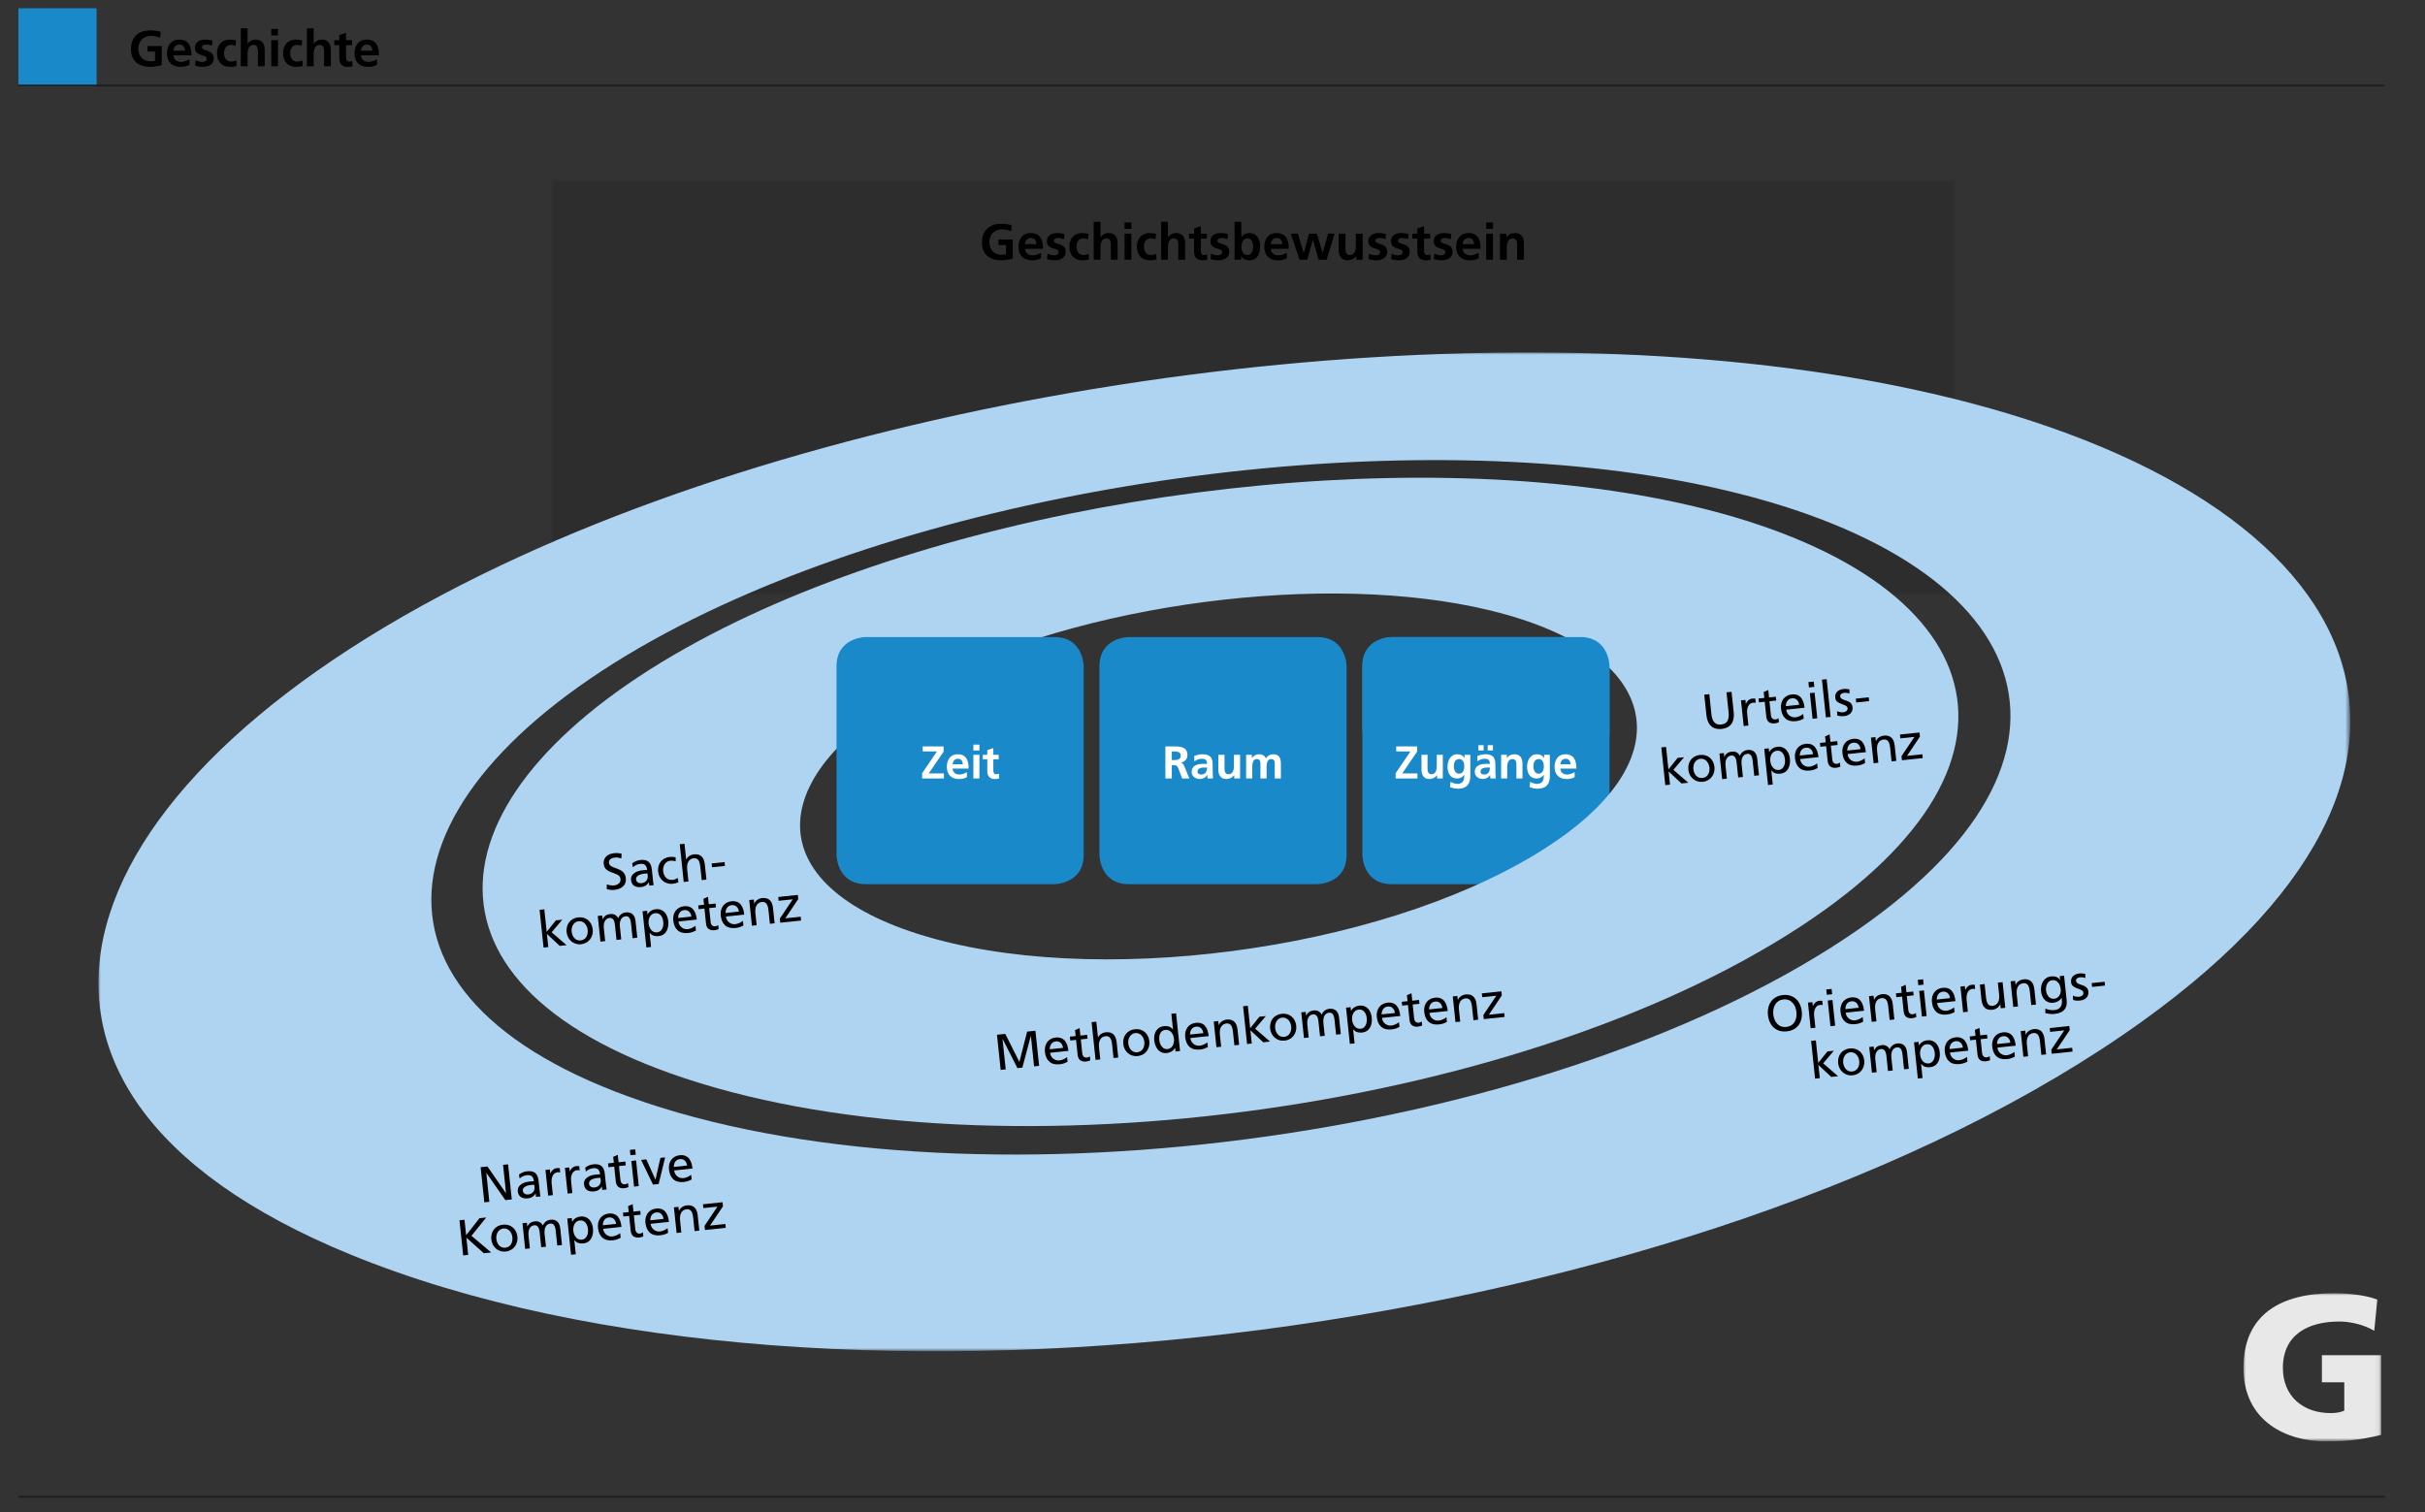 <?xml version="1.0" encoding="utf-8"?>
<!-- Generator: Adobe Illustrator 16.0.0, SVG Export Plug-In . SVG Version: 6.00 Build 0)  -->
<!DOCTYPE svg PUBLIC "-//W3C//DTD SVG 1.1//EN" "http://www.w3.org/Graphics/SVG/1.1/DTD/svg11.dtd">
<svg version="1.1" id="Ebene_1" xmlns:x="http://ns.adobe.com/Extensibility/1.0/" xmlns:i="http://ns.adobe.com/AdobeIllustrator/10.0/" xmlns:graph="http://ns.adobe.com/Graphs/1.0/"
	 xmlns="http://www.w3.org/2000/svg" xmlns:xlink="http://www.w3.org/1999/xlink" xmlns:a="http://ns.adobe.com/AdobeSVGViewerExtensions/3.0/"
	 x="0px" y="0px" width="527.24px" height="328.82px" viewBox="0 0 527.24 328.82" enable-background="new 0 0 527.24 328.82"
	 xml:space="preserve">
<rect x="0" y="0" width="527.24" height="328.82" fill="#333333" stroke="none"/>
<g>
	<rect x="4" y="1.799" fill="#1989CA" width="17.008" height="17.008"/>
	<g>
		<path d="M34.84,8.215c-0.594-0.275-1.364-0.407-1.98-0.407c-1.793,0-2.783,1.21-2.783,2.784c0,1.562,0.968,2.739,2.607,2.739
			c0.418,0,0.749-0.044,1.012-0.11v-2.002h-1.628v-1.21h3.103v4.137c-0.814,0.22-1.662,0.396-2.487,0.396
			c-2.486,0-4.213-1.243-4.213-3.839c0-2.629,1.606-4.104,4.213-4.104c0.891,0,1.595,0.121,2.255,0.319L34.84,8.215z"/>
		<path d="M41.208,14.09c-0.539,0.297-1.155,0.451-1.947,0.451c-1.87,0-2.959-1.078-2.959-2.937c0-1.64,0.869-2.993,2.629-2.993
			c2.102,0,2.695,1.441,2.695,3.421h-3.917c0.066,0.913,0.704,1.43,1.617,1.43c0.715,0,1.332-0.264,1.881-0.572V14.09z
			 M40.218,11.02c-0.044-0.715-0.374-1.331-1.199-1.331s-1.243,0.572-1.309,1.331H40.218z"/>
		<path d="M46.103,9.931c-0.451-0.154-0.781-0.242-1.32-0.242c-0.396,0-0.869,0.143-0.869,0.627c0,0.902,2.563,0.33,2.563,2.376
			c0,1.32-1.177,1.848-2.376,1.848c-0.562,0-1.133-0.099-1.672-0.242l0.088-1.21c0.462,0.231,0.946,0.374,1.452,0.374
			c0.374,0,0.968-0.143,0.968-0.693c0-1.111-2.563-0.352-2.563-2.398c0-1.221,1.067-1.76,2.222-1.76c0.693,0,1.145,0.11,1.606,0.209
			L46.103,9.931z"/>
		<path d="M51.207,9.964c-0.264-0.121-0.55-0.209-1.001-0.209c-0.913,0-1.496,0.726-1.496,1.793c0,1.045,0.495,1.848,1.529,1.848
			c0.418,0,0.88-0.154,1.133-0.264l0.066,1.221c-0.429,0.132-0.869,0.187-1.474,0.187c-1.859,0-2.794-1.265-2.794-2.992
			c0-1.639,0.968-2.938,2.739-2.938c0.594,0,1.023,0.066,1.43,0.187L51.207,9.964z"/>
		<path d="M52.351,6.157h1.474v3.355h0.022c0.374-0.55,1.012-0.902,1.782-0.902c1.342,0,1.925,0.946,1.925,2.222v3.576H56.08v-3.025
			c0-0.693-0.011-1.628-0.957-1.628c-1.067,0-1.298,1.155-1.298,1.881v2.772h-1.474V6.157z"/>
		<path d="M58.972,6.3h1.474v1.408h-1.474V6.3z M58.972,8.742h1.474v5.666h-1.474V8.742z"/>
		<path d="M65.583,9.964c-0.264-0.121-0.55-0.209-1.001-0.209c-0.913,0-1.497,0.726-1.497,1.793c0,1.045,0.495,1.848,1.529,1.848
			c0.418,0,0.88-0.154,1.133-0.264l0.066,1.221c-0.429,0.132-0.869,0.187-1.474,0.187c-1.859,0-2.794-1.265-2.794-2.992
			c0-1.639,0.968-2.938,2.739-2.938c0.594,0,1.023,0.066,1.43,0.187L65.583,9.964z"/>
		<path d="M66.727,6.157h1.474v3.355h0.022c0.374-0.55,1.012-0.902,1.782-0.902c1.342,0,1.925,0.946,1.925,2.222v3.576h-1.474
			v-3.025c0-0.693-0.011-1.628-0.957-1.628c-1.067,0-1.298,1.155-1.298,1.881v2.772h-1.474V6.157z"/>
		<path d="M73.767,9.821h-1.089V8.742h1.089V7.61l1.474-0.473v1.606h1.309v1.078h-1.309v2.641c0,0.484,0.132,0.935,0.693,0.935
			c0.264,0,0.517-0.055,0.671-0.154l0.044,1.166C76.341,14.496,76,14.54,75.561,14.54c-1.155,0-1.793-0.715-1.793-1.837V9.821z"/>
		<path d="M81.974,14.09c-0.539,0.297-1.155,0.451-1.947,0.451c-1.87,0-2.959-1.078-2.959-2.937c0-1.64,0.869-2.993,2.629-2.993
			c2.102,0,2.695,1.441,2.695,3.421h-3.917c0.066,0.913,0.704,1.43,1.617,1.43c0.715,0,1.332-0.264,1.881-0.572V14.09z
			 M80.983,11.02c-0.044-0.715-0.374-1.331-1.199-1.331s-1.243,0.572-1.309,1.331H80.983z"/>
	</g>
	<g>
		<line fill="none" stroke="#1D1D1B" stroke-width="0.4" x1="4" y1="18.607" x2="518.488" y2="18.607"/>
		<line fill="none" stroke="#1D1D1B" stroke-width="0.4" x1="4" y1="325.493" x2="518.488" y2="325.493"/>
		<defs>
			<filter id="Adobe_OpacityMaskFilter" filterUnits="userSpaceOnUse" x="487.768" y="281.207" width="29.958" height="32.235">
				<feFlood  style="flood-color:white;flood-opacity:1" result="back"/>
				<feBlend  in="SourceGraphic" in2="back" mode="normal"/>
			</filter>
		</defs>
		<mask maskUnits="userSpaceOnUse" x="487.768" y="281.207" width="29.958" height="32.235" id="SVGID_1_">
			<g filter="url(#Adobe_OpacityMaskFilter)">
				
					<linearGradient id="SVGID_2_" gradientUnits="userSpaceOnUse" x1="-20.6" y1="374.568" x2="-19.6" y2="374.568" gradientTransform="matrix(0 66.247 66.247 0 -24547.164 1647.112)">
					<stop  offset="0" style="stop-color:#FFFFFF"/>
					<stop  offset="1" style="stop-color:#000000"/>
					<a:midPointStop  offset="0" style="stop-color:#FFFFFF"/>
					<a:midPointStop  offset="0.5" style="stop-color:#FFFFFF"/>
					<a:midPointStop  offset="1" style="stop-color:#000000"/>
				</linearGradient>
				<rect x="4" y="-2.15" fill="url(#SVGID_2_)" width="525.827" height="331.35"/>
			</g>
		</mask>
		<g mask="url(#SVGID_1_)"  a:adobe-opacity-share="1">
			<g  a:adobe-opacity-share="0">
				<g  a:adobe-opacity-share="1">
					<path fill="#E8E8E8"  a:adobe-opacity-share="0" d="M517.726,312.013c-5.269,1.339-9.197,1.429-12.055,1.429
						c-8.304,0-17.903-4.197-17.903-15.984c0-11.742,8.26-16.251,19.689-16.251c2.054,0,6.385,0.223,9.421,1.384l-0.67,6.786
						c-2.59-1.518-5.626-2.009-7.59-2.009c-6.742,0-12.278,2.812-12.278,10.09c0,6.117,4.331,9.822,10.402,9.822
						c1.116,0,2.188-0.178,2.947-0.535v-6.161h-4.866v-5.894h12.902V312.013z"/>
				</g>
			</g>
		</g>
		<path fill="#1989CA" d="M302.599,138.524c0,0-6.396,0-6.396,6.396v40.944c0,0,0,6.396,6.396,6.396h40.945c0,0,6.396,0,6.396-6.396
			v-40.944c0,0,0-6.396-6.396-6.396H302.599z"/>
		<g opacity="0.25">
			<g>
				<defs>
					
						<filter id="Adobe_OpacityMaskFilter_1_" filterUnits="userSpaceOnUse" x="119.937" y="39.129" width="305.216" height="90.424">
						<feFlood  style="flood-color:white;flood-opacity:1" result="back"/>
						<feBlend  in="SourceGraphic" in2="back" mode="normal"/>
					</filter>
				</defs>
				<mask maskUnits="userSpaceOnUse" x="119.937" y="39.129" width="305.216" height="90.424" id="SVGID_3_">
					<g filter="url(#Adobe_OpacityMaskFilter_1_)">
						
							<linearGradient id="SVGID_4_" gradientUnits="userSpaceOnUse" x1="-20.194" y1="377.075" x2="-19.194" y2="377.075" gradientTransform="matrix(0 151.841 151.841 0 -56982.781 3040.986)">
							<stop  offset="0" style="stop-color:#FFFFFF"/>
							<stop  offset="1" style="stop-color:#000000"/>
							<a:midPointStop  offset="0" style="stop-color:#FFFFFF"/>
							<a:midPointStop  offset="0.5" style="stop-color:#FFFFFF"/>
							<a:midPointStop  offset="1" style="stop-color:#000000"/>
						</linearGradient>
						<rect x="110.937" y="31.128" fill="url(#SVGID_4_)" width="323.216" height="99.425"/>
					</g>
				</mask>
				<g mask="url(#SVGID_3_)"  a:adobe-opacity-share="1">
					<g  a:adobe-opacity-share="0">
						<rect x="119.937" y="39.129" fill="#1D1D1B"  a:adobe-opacity-share="1" width="305.216" height="90.424"/>
					</g>
				</g>
			</g>
		</g>
	</g>
	<g>
		<path d="M219.867,50.28c-0.594-0.275-1.364-0.407-1.98-0.407c-1.793,0-2.783,1.21-2.783,2.784c0,1.562,0.968,2.739,2.607,2.739
			c0.418,0,0.749-0.044,1.012-0.11v-2.002h-1.628v-1.21h3.103v4.137c-0.814,0.22-1.662,0.396-2.487,0.396
			c-2.486,0-4.213-1.243-4.213-3.839c0-2.629,1.606-4.104,4.213-4.104c0.891,0,1.595,0.121,2.255,0.319L219.867,50.28z"/>
		<path d="M226.346,56.155c-0.539,0.297-1.155,0.451-1.947,0.451c-1.87,0-2.959-1.078-2.959-2.937c0-1.64,0.869-2.993,2.629-2.993
			c2.102,0,2.695,1.441,2.695,3.421h-3.917c0.066,0.913,0.704,1.43,1.617,1.43c0.715,0,1.332-0.264,1.881-0.572V56.155z
			 M225.355,53.085c-0.044-0.715-0.374-1.331-1.199-1.331s-1.243,0.572-1.309,1.331H225.355z"/>
		<path d="M231.339,51.996c-0.451-0.154-0.781-0.242-1.32-0.242c-0.396,0-0.869,0.143-0.869,0.627c0,0.902,2.563,0.33,2.563,2.376
			c0,1.32-1.177,1.848-2.376,1.848c-0.562,0-1.133-0.099-1.672-0.242l0.088-1.21c0.462,0.231,0.946,0.374,1.452,0.374
			c0.374,0,0.968-0.143,0.968-0.693c0-1.111-2.563-0.352-2.563-2.398c0-1.221,1.067-1.76,2.222-1.76c0.693,0,1.145,0.11,1.606,0.209
			L231.339,51.996z"/>
		<path d="M236.542,52.029c-0.264-0.121-0.55-0.209-1.001-0.209c-0.913,0-1.497,0.726-1.497,1.793c0,1.045,0.495,1.848,1.529,1.848
			c0.418,0,0.88-0.154,1.133-0.264l0.066,1.221c-0.429,0.132-0.869,0.187-1.474,0.187c-1.859,0-2.794-1.265-2.794-2.992
			c0-1.639,0.968-2.938,2.739-2.938c0.594,0,1.023,0.066,1.43,0.187L236.542,52.029z"/>
		<path d="M237.785,48.223h1.474v3.355h0.022c0.374-0.55,1.012-0.902,1.782-0.902c1.342,0,1.925,0.946,1.925,2.222v3.576h-1.474
			v-3.025c0-0.693-0.011-1.628-0.957-1.628c-1.067,0-1.298,1.155-1.298,1.881v2.772h-1.474V48.223z"/>
		<path d="M244.505,48.365h1.474v1.408h-1.474V48.365z M244.505,50.808h1.474v5.666h-1.474V50.808z"/>
		<path d="M251.216,52.029c-0.264-0.121-0.55-0.209-1.001-0.209c-0.913,0-1.496,0.726-1.496,1.793c0,1.045,0.495,1.848,1.529,1.848
			c0.418,0,0.88-0.154,1.133-0.264l0.066,1.221c-0.429,0.132-0.869,0.187-1.474,0.187c-1.859,0-2.794-1.265-2.794-2.992
			c0-1.639,0.968-2.938,2.739-2.938c0.594,0,1.023,0.066,1.43,0.187L251.216,52.029z"/>
		<path d="M252.458,48.223h1.474v3.355h0.022c0.374-0.55,1.012-0.902,1.782-0.902c1.342,0,1.925,0.946,1.925,2.222v3.576h-1.474
			v-3.025c0-0.693-0.011-1.628-0.957-1.628c-1.067,0-1.298,1.155-1.298,1.881v2.772h-1.474V48.223z"/>
		<path d="M259.608,51.886h-1.089v-1.078h1.089v-1.133l1.474-0.473v1.606h1.309v1.078h-1.309v2.641c0,0.484,0.132,0.935,0.693,0.935
			c0.264,0,0.517-0.055,0.671-0.154l0.044,1.166c-0.308,0.088-0.649,0.132-1.089,0.132c-1.155,0-1.793-0.715-1.793-1.837V51.886z"/>
		<path d="M266.891,51.996c-0.451-0.154-0.781-0.242-1.32-0.242c-0.396,0-0.869,0.143-0.869,0.627c0,0.902,2.563,0.33,2.563,2.376
			c0,1.32-1.178,1.848-2.376,1.848c-0.562,0-1.133-0.099-1.672-0.242l0.088-1.21c0.462,0.231,0.947,0.374,1.453,0.374
			c0.373,0,0.968-0.143,0.968-0.693c0-1.111-2.563-0.352-2.563-2.398c0-1.221,1.067-1.76,2.223-1.76c0.693,0,1.145,0.11,1.605,0.209
			L266.891,51.996z"/>
		<path d="M268.419,48.223h1.475v3.311h0.021c0.407-0.539,0.924-0.858,1.694-0.858c1.738,0,2.376,1.386,2.376,2.948
			c0,1.551-0.638,2.981-2.376,2.981c-0.628,0-1.31-0.22-1.738-0.825h-0.022v0.693h-1.43V48.223z M271.202,55.462
			c0.969,0,1.243-1.056,1.243-1.837c0-0.759-0.265-1.804-1.222-1.804c-0.945,0-1.32,1.012-1.32,1.804
			C269.903,54.427,270.224,55.462,271.202,55.462z"/>
		<path d="M279.794,56.155c-0.539,0.297-1.156,0.451-1.947,0.451c-1.871,0-2.96-1.078-2.96-2.937c0-1.64,0.869-2.993,2.63-2.993
			c2.102,0,2.695,1.441,2.695,3.421h-3.917c0.065,0.913,0.704,1.43,1.617,1.43c0.716,0,1.331-0.264,1.882-0.572V56.155z
			 M278.804,53.085c-0.045-0.715-0.375-1.331-1.199-1.331c-0.825,0-1.244,0.572-1.31,1.331H278.804z"/>
		<path d="M280.629,50.808h1.562L283.445,55h0.022l1.144-4.192h1.716L287.56,55h0.022l1.177-4.192h1.408l-1.738,5.666h-1.738
			l-1.232-4.324h-0.021l-1.21,4.324h-1.684L280.629,50.808z"/>
		<path d="M296.261,56.474h-1.397v-0.77h-0.021c-0.451,0.55-1.09,0.902-1.859,0.902c-1.343,0-1.926-0.946-1.926-2.222v-3.576h1.475
			v3.026c0,0.693,0.011,1.628,0.957,1.628c1.067,0,1.298-1.155,1.298-1.881v-2.772h1.475V56.474z"/>
		<path d="M301.222,51.996c-0.451-0.154-0.781-0.242-1.32-0.242c-0.396,0-0.869,0.143-0.869,0.627c0,0.902,2.563,0.33,2.563,2.376
			c0,1.32-1.178,1.848-2.377,1.848c-0.561,0-1.133-0.099-1.672-0.242l0.088-1.21c0.462,0.231,0.946,0.374,1.452,0.374
			c0.374,0,0.968-0.143,0.968-0.693c0-1.111-2.562-0.352-2.562-2.398c0-1.221,1.066-1.76,2.222-1.76c0.693,0,1.145,0.11,1.606,0.209
			L301.222,51.996z"/>
		<path d="M306.139,51.996c-0.451-0.154-0.781-0.242-1.32-0.242c-0.396,0-0.869,0.143-0.869,0.627c0,0.902,2.563,0.33,2.563,2.376
			c0,1.32-1.178,1.848-2.377,1.848c-0.561,0-1.133-0.099-1.672-0.242l0.088-1.21c0.462,0.231,0.946,0.374,1.452,0.374
			c0.374,0,0.968-0.143,0.968-0.693c0-1.111-2.562-0.352-2.562-2.398c0-1.221,1.066-1.76,2.222-1.76c0.693,0,1.145,0.11,1.606,0.209
			L306.139,51.996z"/>
		<path d="M308.15,51.886h-1.089v-1.078h1.089v-1.133l1.475-0.473v1.606h1.309v1.078h-1.309v2.641c0,0.484,0.132,0.935,0.692,0.935
			c0.265,0,0.518-0.055,0.672-0.154l0.044,1.166c-0.309,0.088-0.649,0.132-1.09,0.132c-1.155,0-1.793-0.715-1.793-1.837V51.886z"/>
		<path d="M315.434,51.996c-0.451-0.154-0.781-0.242-1.32-0.242c-0.396,0-0.869,0.143-0.869,0.627c0,0.902,2.563,0.33,2.563,2.376
			c0,1.32-1.178,1.848-2.377,1.848c-0.561,0-1.133-0.099-1.672-0.242l0.088-1.21c0.462,0.231,0.946,0.374,1.452,0.374
			c0.374,0,0.968-0.143,0.968-0.693c0-1.111-2.562-0.352-2.562-2.398c0-1.221,1.066-1.76,2.222-1.76c0.693,0,1.145,0.11,1.606,0.209
			L315.434,51.996z"/>
		<path d="M321.505,56.155c-0.539,0.297-1.155,0.451-1.947,0.451c-1.87,0-2.959-1.078-2.959-2.937c0-1.64,0.869-2.993,2.629-2.993
			c2.102,0,2.695,1.441,2.695,3.421h-3.916c0.065,0.913,0.704,1.43,1.617,1.43c0.715,0,1.331-0.264,1.881-0.572V56.155z
			 M320.515,53.085c-0.044-0.715-0.374-1.331-1.199-1.331s-1.243,0.572-1.309,1.331H320.515z"/>
		<path d="M323.132,48.365h1.475v1.408h-1.475V48.365z M323.132,50.808h1.475v5.666h-1.475V50.808z"/>
		<path d="M326.124,50.808h1.397v0.771h0.022c0.462-0.649,1.089-0.902,1.858-0.902c1.343,0,1.926,0.946,1.926,2.222v3.576h-1.475
			v-3.025c0-0.693-0.011-1.628-0.957-1.628c-1.066,0-1.298,1.155-1.298,1.881v2.772h-1.475V50.808z"/>
	</g>
	<g>
		<defs>
			<filter id="Adobe_OpacityMaskFilter_2_" filterUnits="userSpaceOnUse" x="21.399" y="76.637" width="489.612" height="217.205">
				<feFlood  style="flood-color:white;flood-opacity:1" result="back"/>
				<feBlend  in="SourceGraphic" in2="back" mode="normal"/>
			</filter>
		</defs>
		<mask maskUnits="userSpaceOnUse" x="21.399" y="76.637" width="489.612" height="217.205" id="SVGID_5_">
			<g filter="url(#Adobe_OpacityMaskFilter_2_)">
				
					<linearGradient id="SVGID_6_" gradientUnits="userSpaceOnUse" x1="-19.718" y1="376.752" x2="-18.718" y2="376.752" gradientTransform="matrix(-56.218 -249.457 -249.457 56.218 93169.078 -25813.969)">
					<stop  offset="0" style="stop-color:#FFFFFF"/>
					<stop  offset="1" style="stop-color:#000000"/>
					<a:midPointStop  offset="0" style="stop-color:#FFFFFF"/>
					<a:midPointStop  offset="0.5" style="stop-color:#FFFFFF"/>
					<a:midPointStop  offset="1" style="stop-color:#000000"/>
				</linearGradient>
				<polygon fill="url(#SVGID_6_)" points="29.415,441.972 -67.064,13.865 504.412,-114.923 600.891,313.185 				"/>
			</g>
		</mask>
		<g mask="url(#SVGID_5_)"  a:adobe-opacity-share="1">
			<g  a:adobe-opacity-share="0">
				<path fill="#AFD4F2"  a:adobe-opacity-share="1" d="M410.873,83.624c-89.521-17.621-217.149-0.98-302.148,39.397
					C12.501,168.719-12.621,236.429,76.158,272.783c104.215,42.67,294.266,17.889,389.783-50.824
					C547.313,163.42,512.23,103.56,410.873,83.624 M136.801,238.507c-64.818-23.489-53.299-70.488,13.849-103.881
					c61.322-30.493,156.143-42.855,220.945-28.809c70.957,15.385,89.501,58.464,29.628,98.212
					C334.477,248.346,209.051,264.7,136.801,238.507"/>
				<path fill="#AFD4F2"  a:adobe-opacity-share="1" d="M365.237,109.407c-60.852-13.383-150.257-1.725-207.803,27.095
					c-62.671,31.399-72.54,75.248-11.629,96.918c67.376,23.983,183.503,8.841,245.81-32.051
					C447.945,164.412,431.501,123.994,365.237,109.407 M199.514,203.063c-35.583-11.331-33.184-35.872,1.961-54.361
					c33.422-17.581,87.027-24.571,122.496-15.972c37.3,9.043,43.438,32.48,10.333,52.758
					C299.303,206.938,237.122,215.045,199.514,203.063"/>
			</g>
		</g>
	</g>
	<g>
		<path d="M387.646,216.373c2.32-0.244,3.854,1.299,4.093,3.564c0.244,2.32-0.932,4.092-3.263,4.336
			c-2.33,0.245-3.847-1.243-4.091-3.563C384.147,218.445,385.327,216.617,387.646,216.373z M388.376,223.31
			c1.762-0.186,2.362-1.73,2.202-3.252c-0.163-1.553-1.146-2.909-2.83-2.722c-1.686,0.167-2.365,1.698-2.202,3.251
			C385.706,222.109,386.615,223.496,388.376,223.31z"/>
		<path d="M393.084,218.015l0.964-0.102l0.091,0.864l0.021-0.002c0.213-0.61,0.76-1.087,1.35-1.149
			c0.307-0.032,0.465-0.016,0.688,0.005l0.097,0.92c-0.194-0.056-0.404-0.058-0.579-0.038c-0.919,0.096-1.43,1.034-1.282,2.435
			l0.267,2.539l-1.028,0.108L393.084,218.015z"/>
		<path d="M398.347,216.201l-1.16,0.121l-0.121-1.159l1.16-0.122L398.347,216.201z M397.384,217.563l1.028-0.108l0.586,5.58
			l-1.028,0.108L397.384,217.563z"/>
		<path d="M405.089,222.162c-0.377,0.184-0.804,0.45-1.724,0.547c-1.979,0.208-3.014-0.9-3.205-2.717
			c-0.173-1.652,0.743-2.932,2.319-3.098c1.859-0.195,2.604,1.098,2.792,2.893l-3.982,0.419c0.116,1.105,1.061,1.77,2.033,1.667
			c0.679-0.071,1.43-0.504,1.659-0.739L405.089,222.162z M404.097,219.135c-0.09-0.853-0.666-1.5-1.553-1.407
			c-1.006,0.106-1.334,0.98-1.336,1.711L404.097,219.135z"/>
		<path d="M406.354,216.621l0.995-0.105l0.093,0.887l0.022-0.003c0.24-0.666,0.943-1.128,1.721-1.21
			c1.443-0.151,2.184,0.678,2.341,2.178l0.349,3.314l-1.028,0.109l-0.304-2.889c-0.137-1.303-0.487-1.907-1.391-1.867
			c-1.171,0.123-1.598,1.118-1.455,2.475l0.271,2.583l-1.028,0.108L406.354,216.621z"/>
		<path d="M416.058,216.441l-1.478,0.154l0.321,3.053c0.067,0.646,0.499,0.955,0.969,0.906c0.318-0.033,0.537-0.156,0.68-0.271
			l0.092,0.875c-0.222,0.09-0.531,0.211-0.859,0.246c-1.062,0.111-1.771-0.322-1.888-1.439l-0.343-3.26l-1.258,0.131l-0.087-0.83
			l1.258-0.133l-0.136-1.291l0.993-0.438l0.171,1.621l1.478-0.156L416.058,216.441z"/>
		<path d="M418.233,214.11l-1.159,0.122l-0.121-1.16l1.159-0.121L418.233,214.11z M417.271,215.472l1.028-0.107l0.586,5.58
			l-1.028,0.107L417.271,215.472z"/>
		<path d="M424.966,220.073c-0.377,0.185-0.804,0.45-1.724,0.546c-1.98,0.209-3.014-0.898-3.205-2.715
			c-0.173-1.652,0.743-2.934,2.319-3.099c1.859-0.196,2.604,1.098,2.792,2.893l-3.982,0.419c0.116,1.105,1.06,1.77,2.033,1.667
			c0.679-0.071,1.43-0.504,1.659-0.739L424.966,220.073z M423.974,217.047c-0.09-0.854-0.666-1.5-1.553-1.406
			c-1.006,0.105-1.334,0.98-1.336,1.709L423.974,217.047z"/>
		<path d="M426.231,214.531l0.964-0.102l0.091,0.865l0.021-0.002c0.213-0.61,0.761-1.088,1.351-1.15
			c0.307-0.031,0.464-0.015,0.687,0.006l0.097,0.92c-0.195-0.057-0.404-0.058-0.579-0.039c-0.919,0.097-1.43,1.035-1.282,2.436
			l0.267,2.539l-1.028,0.107L426.231,214.531z"/>
		<path d="M435.985,219.148l-0.995,0.104l-0.093-0.887l-0.022,0.003c-0.239,0.667-0.943,1.128-1.721,1.21
			c-1.444,0.151-2.184-0.678-2.342-2.178l-0.348-3.314l1.028-0.107l0.304,2.889c0.137,1.301,0.488,1.906,1.392,1.867
			c1.17-0.123,1.597-1.119,1.454-2.477l-0.271-2.582l1.028-0.107L435.985,219.148z"/>
		<path d="M437.138,213.385l0.996-0.104l0.093,0.885l0.022-0.002c0.239-0.666,0.943-1.128,1.719-1.209
			c1.445-0.152,2.186,0.678,2.343,2.176l0.349,3.316l-1.029,0.107l-0.304-2.889c-0.137-1.303-0.487-1.906-1.391-1.867
			c-1.17,0.123-1.597,1.119-1.454,2.475l0.271,2.584l-1.029,0.107L437.138,213.385z"/>
		<path d="M449.328,217.502c0.179,1.695-0.594,2.762-2.597,2.973c-0.591,0.062-1.114,0.039-2.043-0.173l0.01-0.964
			c0.825,0.277,1.312,0.372,2.065,0.293c1.083-0.114,1.652-0.916,1.528-2.098l-0.058-0.547l-0.021,0.002
			c-0.377,0.626-1.07,0.986-1.781,1.062c-1.598,0.167-2.521-1.053-2.673-2.497c-0.151-1.433,0.498-3.05,2.184-3.228
			c0.984-0.104,1.568,0.201,1.938,0.77l0.022-0.002l-0.087-0.83l0.952-0.101L449.328,217.502z M448.039,215.127
			c-0.122-1.16-0.763-2.1-1.856-1.984c-1.04,0.109-1.436,1.29-1.335,2.241c0.11,1.05,0.797,1.907,1.761,1.807
			C447.57,217.09,448.148,216.166,448.039,215.127z"/>
		<path d="M450.682,216.496c0.433,0.221,1.026,0.291,1.322,0.26c0.471-0.049,1.03-0.307,0.967-0.908
			c-0.107-1.018-2.517-0.677-2.682-2.241c-0.121-1.159,0.685-1.809,1.79-1.925c0.48-0.051,0.885,0.006,1.303,0.085l0.007,0.905
			c-0.245-0.117-0.873-0.195-1.112-0.17c-0.526,0.055-0.962,0.322-0.914,0.781c0.12,1.139,2.502,0.557,2.689,2.34
			c0.125,1.192-0.769,1.84-1.765,1.943c-0.525,0.056-1.067,0.057-1.563-0.145L450.682,216.496z"/>
		<path d="M454.765,213.777l2.812-0.295l0.087,0.832l-2.812,0.295L454.765,213.777z"/>
	</g>
	<g>
		<path d="M393.771,226.347l1.029-0.107l0.514,4.892l2.005-2.501l1.4-0.146l-2.333,2.745l3.249,2.8l-1.478,0.154l-2.797-2.604
			l0.302,2.867l-1.028,0.108L393.771,226.347z"/>
		<path d="M402.185,227.986c1.695-0.179,2.963,0.928,3.141,2.623c0.168,1.598-0.853,3.043-2.526,3.219
			c-1.686,0.178-2.984-1.023-3.152-2.621C399.469,229.51,400.478,228.165,402.185,227.986z M402.711,232.998
			c1.204-0.127,1.625-1.278,1.521-2.273c-0.111-1.061-0.864-2.021-1.96-1.906c-1.105,0.117-1.642,1.213-1.53,2.273
			C400.846,232.087,401.497,233.125,402.711,232.998z"/>
		<path d="M406.409,227.676l0.963-0.102l0.085,0.809l0.022-0.002c0.325-0.686,0.853-1.041,1.674-1.127
			c0.646-0.068,1.324,0.193,1.7,0.917c0.299-0.839,1.111-1.213,1.614-1.267c1.423-0.148,2.033,0.717,2.161,1.932l0.376,3.578
			l-1.028,0.107l-0.35-3.326c-0.072-0.688-0.328-1.535-1.16-1.448c-1.049,0.11-1.356,1.183-1.247,2.222l0.296,2.812l-1.029,0.108
			l-0.35-3.326c-0.072-0.689-0.328-1.535-1.158-1.449c-1.051,0.111-1.359,1.184-1.25,2.223l0.296,2.811l-1.028,0.109
			L406.409,227.676z"/>
		<path d="M416.146,226.652l0.985-0.104l0.083,0.787l0.021-0.002c0.229-0.443,0.812-1.016,1.797-1.119
			c1.619-0.17,2.545,1.071,2.703,2.57c0.161,1.532-0.394,3.094-2.078,3.271c-0.985,0.104-1.584-0.22-1.955-0.701l-0.022,0.002
			l0.322,3.064l-1.028,0.107L416.146,226.652z M418.9,227.071c-1.117,0.117-1.541,1.233-1.432,2.274
			c0.098,0.93,0.7,2.027,1.859,1.905c1.105-0.116,1.435-1.401,1.321-2.273C420.565,227.969,420.016,226.953,418.9,227.071z"/>
		<path d="M427.758,230.84c-0.379,0.186-0.804,0.449-1.724,0.547c-1.98,0.208-3.016-0.9-3.206-2.717
			c-0.174-1.65,0.742-2.932,2.318-3.098c1.86-0.195,2.604,1.1,2.792,2.895l-3.981,0.418c0.116,1.104,1.06,1.768,2.033,1.666
			c0.679-0.071,1.43-0.504,1.659-0.739L427.758,230.84z M426.766,227.814c-0.09-0.853-0.668-1.5-1.555-1.406
			c-1.006,0.105-1.334,0.98-1.334,1.71L426.766,227.814z"/>
		<path d="M432.107,225.815l-1.478,0.155l0.32,3.053c0.068,0.646,0.499,0.953,0.969,0.904c0.317-0.033,0.538-0.155,0.68-0.271
			l0.092,0.875c-0.223,0.091-0.53,0.211-0.858,0.246c-1.062,0.111-1.771-0.322-1.889-1.438l-0.342-3.262l-1.258,0.133l-0.088-0.831
			l1.258-0.132l-0.136-1.293l0.994-0.436l0.17,1.62l1.478-0.155L432.107,225.815z"/>
		<path d="M438.074,229.756c-0.379,0.185-0.805,0.449-1.724,0.547c-1.98,0.207-3.016-0.9-3.206-2.717
			c-0.174-1.65,0.742-2.932,2.318-3.098c1.86-0.195,2.604,1.099,2.792,2.894l-3.981,0.419c0.116,1.104,1.06,1.768,2.032,1.666
			c0.68-0.072,1.431-0.504,1.66-0.739L438.074,229.756z M437.081,226.73c-0.09-0.854-0.667-1.5-1.554-1.406
			c-1.006,0.105-1.334,0.98-1.334,1.709L437.081,226.73z"/>
		<path d="M439.337,224.215l0.996-0.104l0.093,0.886l0.022-0.002c0.239-0.667,0.943-1.129,1.72-1.211
			c1.444-0.152,2.186,0.678,2.343,2.178l0.349,3.314l-1.029,0.108l-0.304-2.889c-0.137-1.302-0.488-1.907-1.392-1.866
			c-1.17,0.123-1.596,1.117-1.453,2.475l0.271,2.582l-1.029,0.109L439.337,224.215z"/>
		<path d="M445.989,228.25l2.812-4.189l-3.063,0.322l-0.088-0.831l4.256-0.447l0.095,0.896l-2.812,4.189l3.337-0.351l0.088,0.831
			l-4.529,0.476L445.989,228.25z"/>
	</g>
	<g>
		<path d="M104.494,253.81l1.487-0.156l4.017,5.795l0.022-0.002l-0.646-6.149l1.094-0.114l0.803,7.637l-1.4,0.146l-4.118-5.916
			l-0.021,0.002l0.66,6.279l-1.094,0.115L104.494,253.81z"/>
		<path d="M112.835,255.412c0.482-0.36,1.072-0.645,1.783-0.719c1.598-0.168,2.325,0.552,2.485,2.072l0.242,2.309
			c0.067,0.636,0.12,0.928,0.16,1.09l-0.963,0.102l-0.076-0.723l-0.022,0.002c-0.205,0.365-0.698,0.938-1.639,1.037
			c-1.204,0.126-2.102-0.311-2.229-1.525c-0.147-1.4,1.338-2,2.399-2.111c0.405-0.042,0.689-0.072,1.097-0.092
			c-0.102-0.965-0.504-1.418-1.531-1.311c-0.58,0.061-1.181,0.346-1.56,0.738L112.835,255.412z M116.153,257.617
			c-0.219,0.023-0.439,0.025-0.658,0.049c-0.558,0.059-1.928,0.291-1.824,1.275c0.062,0.59,0.664,0.848,1.135,0.799
			c1.018-0.107,1.487-0.797,1.399-1.631L116.153,257.617z"/>
		<path d="M118.592,254.409l0.963-0.101l0.091,0.863l0.022-0.002c0.213-0.609,0.759-1.088,1.351-1.15
			c0.306-0.031,0.463-0.015,0.687,0.006l0.097,0.92c-0.194-0.057-0.404-0.058-0.58-0.039c-0.918,0.096-1.429,1.035-1.282,2.436
			l0.268,2.539l-1.028,0.107L118.592,254.409z"/>
		<path d="M122.825,253.965l0.963-0.102l0.091,0.864l0.022-0.003c0.213-0.609,0.759-1.088,1.351-1.149
			c0.306-0.032,0.463-0.015,0.687,0.006l0.097,0.92c-0.194-0.058-0.404-0.058-0.579-0.04c-0.92,0.097-1.43,1.035-1.282,2.437
			l0.267,2.538l-1.028,0.107L122.825,253.965z"/>
		<path d="M127.231,253.898c0.482-0.359,1.072-0.645,1.783-0.719c1.598-0.168,2.326,0.553,2.485,2.072l0.243,2.309
			c0.066,0.637,0.119,0.929,0.159,1.091l-0.963,0.101l-0.076-0.723l-0.021,0.003c-0.206,0.364-0.698,0.937-1.64,1.036
			c-1.203,0.127-2.102-0.311-2.229-1.525c-0.147-1.4,1.339-1.999,2.399-2.11c0.405-0.042,0.689-0.073,1.097-0.093
			c-0.102-0.963-0.503-1.418-1.531-1.311c-0.58,0.062-1.181,0.346-1.56,0.739L127.231,253.898z M130.55,256.105
			c-0.219,0.021-0.439,0.023-0.658,0.047c-0.559,0.059-1.927,0.291-1.823,1.275c0.062,0.592,0.663,0.849,1.134,0.799
			c1.018-0.106,1.487-0.797,1.4-1.629L130.55,256.105z"/>
		<path d="M136.052,253.414l-1.477,0.156l0.321,3.053c0.067,0.645,0.498,0.953,0.969,0.904c0.316-0.033,0.536-0.156,0.68-0.271
			l0.092,0.875c-0.223,0.09-0.531,0.212-0.859,0.246c-1.062,0.111-1.771-0.323-1.888-1.438l-0.343-3.261l-1.258,0.133l-0.088-0.832
			l1.258-0.132l-0.136-1.292l0.994-0.436l0.171,1.619l1.477-0.154L136.052,253.414z"/>
		<path d="M138.229,251.084l-1.159,0.121l-0.122-1.16l1.16-0.121L138.229,251.084z M137.266,252.447l1.029-0.109l0.586,5.58
			l-1.028,0.107L137.266,252.447z"/>
		<path d="M143.202,257.463l-1.226,0.129l-2.589-5.368l1.128-0.118l1.987,4.393l0.022-0.003l1.064-4.713l1.028-0.108
			L143.202,257.463z"/>
		<path d="M150.376,256.477c-0.379,0.185-0.805,0.45-1.723,0.546c-1.98,0.209-3.016-0.9-3.207-2.715
			c-0.174-1.652,0.743-2.934,2.318-3.1c1.86-0.195,2.605,1.099,2.794,2.894l-3.982,0.419c0.116,1.104,1.06,1.768,2.033,1.666
			c0.679-0.072,1.43-0.504,1.659-0.739L150.376,256.477z M149.384,253.451c-0.09-0.854-0.667-1.5-1.553-1.406
			c-1.008,0.105-1.336,0.98-1.336,1.709L149.384,253.451z"/>
	</g>
	<g>
		<path d="M99.9,265.355l1.095-0.115l0.353,3.358l2.907-3.7l1.456-0.154l-3.21,3.987l4.297,3.619l-1.598,0.168l-3.796-3.384
			l0.394,3.741l-1.095,0.115L99.9,265.355z"/>
		<path d="M109.358,266.306c1.696-0.178,2.963,0.929,3.141,2.624c0.168,1.598-0.853,3.044-2.526,3.22
			c-1.685,0.177-2.984-1.025-3.152-2.623C106.643,267.832,107.651,266.486,109.358,266.306z M109.886,271.318
			c1.203-0.127,1.624-1.277,1.52-2.273c-0.111-1.061-0.865-2.021-1.959-1.906c-1.105,0.117-1.643,1.213-1.531,2.273
			C108.02,270.408,108.671,271.445,109.886,271.318z"/>
		<path d="M113.595,265.996l0.963-0.102l0.085,0.809l0.021-0.002c0.326-0.687,0.853-1.041,1.674-1.127
			c0.646-0.068,1.326,0.191,1.7,0.917c0.299-0.841,1.111-1.213,1.615-1.266c1.422-0.149,2.033,0.716,2.16,1.931l0.377,3.576
			l-1.029,0.108l-0.35-3.326c-0.072-0.688-0.327-1.536-1.158-1.448c-1.051,0.111-1.358,1.183-1.25,2.222l0.296,2.812l-1.028,0.107
			l-0.35-3.326c-0.072-0.688-0.327-1.535-1.159-1.447c-1.05,0.11-1.357,1.182-1.248,2.221l0.296,2.812l-1.029,0.107L113.595,265.996
			z"/>
		<path d="M123.331,264.972l0.984-0.104l0.082,0.787l0.022-0.002c0.23-0.445,0.812-1.016,1.796-1.119
			c1.619-0.17,2.546,1.07,2.704,2.57c0.161,1.531-0.394,3.095-2.078,3.271c-0.985,0.104-1.584-0.221-1.955-0.701l-0.021,0.002
			l0.321,3.064l-1.028,0.107L123.331,264.972z M126.085,265.39c-1.116,0.117-1.541,1.234-1.432,2.274
			c0.098,0.93,0.7,2.027,1.859,1.905c1.105-0.115,1.436-1.4,1.321-2.273C127.75,266.288,127.201,265.273,126.085,265.39z"/>
		<path d="M134.942,269.16c-0.379,0.184-0.805,0.45-1.723,0.547c-1.98,0.208-3.016-0.9-3.207-2.717
			c-0.174-1.652,0.743-2.932,2.318-3.098c1.86-0.195,2.604,1.098,2.793,2.893l-3.982,0.419c0.116,1.105,1.061,1.769,2.034,1.666
			c0.678-0.071,1.43-0.503,1.659-0.737L134.942,269.16z M133.95,266.134c-0.09-0.853-0.667-1.499-1.554-1.407
			c-1.007,0.106-1.335,0.98-1.335,1.711L133.95,266.134z"/>
		<path d="M139.292,264.135l-1.477,0.155l0.32,3.053c0.068,0.646,0.499,0.954,0.969,0.904c0.317-0.033,0.537-0.155,0.68-0.271
			l0.092,0.875c-0.223,0.09-0.531,0.211-0.859,0.246c-1.061,0.111-1.77-0.322-1.888-1.439l-0.343-3.26l-1.258,0.132l-0.088-0.831
			l1.259-0.133l-0.136-1.291l0.994-0.437l0.17,1.62l1.477-0.155L139.292,264.135z"/>
		<path d="M145.258,268.076c-0.378,0.184-0.804,0.449-1.723,0.547c-1.98,0.207-3.016-0.9-3.206-2.717
			c-0.174-1.652,0.742-2.932,2.317-3.098c1.86-0.195,2.605,1.098,2.794,2.893l-3.982,0.418c0.115,1.105,1.06,1.77,2.033,1.667
			c0.679-0.071,1.43-0.504,1.659-0.738L145.258,268.076z M144.266,265.05c-0.09-0.853-0.667-1.5-1.553-1.407
			c-1.007,0.106-1.335,0.98-1.336,1.711L144.266,265.05z"/>
		<path d="M146.522,262.535l0.996-0.105l0.093,0.887l0.021-0.003c0.24-0.666,0.943-1.128,1.721-1.21
			c1.444-0.151,2.184,0.678,2.342,2.178l0.349,3.314l-1.029,0.107l-0.303-2.888c-0.137-1.303-0.488-1.907-1.392-1.866
			c-1.171,0.123-1.597,1.118-1.454,2.475l0.271,2.582l-1.029,0.107L146.522,262.535z"/>
		<path d="M153.173,266.57l2.812-4.189l-3.063,0.321l-0.087-0.831l4.256-0.447l0.094,0.896l-2.812,4.189l3.337-0.351l0.088,0.831
			l-4.53,0.477L153.173,266.57z"/>
	</g>
	<g>
		<path d="M216.762,225.011l1.806-0.189l3.063,6.094l1.685-6.594l1.806-0.189l0.803,7.637l-1.094,0.115l-0.694-6.608l-0.022,0.003
			l-1.833,6.873l-1.072,0.113l-3.222-6.343l-0.021,0.002l0.694,6.608l-1.095,0.115L216.762,225.011z"/>
		<path d="M232.113,230.886c-0.38,0.184-0.806,0.449-1.724,0.546c-1.98,0.208-3.016-0.899-3.207-2.716
			c-0.173-1.652,0.744-2.933,2.319-3.098c1.86-0.195,2.604,1.098,2.793,2.893l-3.982,0.418c0.116,1.105,1.06,1.77,2.033,1.668
			c0.679-0.072,1.43-0.504,1.659-0.74L232.113,230.886z M231.12,227.861c-0.09-0.854-0.667-1.502-1.553-1.408
			c-1.007,0.105-1.335,0.981-1.336,1.711L231.12,227.861z"/>
		<path d="M236.462,225.861l-1.477,0.156l0.32,3.051c0.068,0.646,0.499,0.955,0.969,0.906c0.318-0.034,0.537-0.156,0.68-0.271
			l0.092,0.875c-0.222,0.09-0.53,0.211-0.859,0.245c-1.061,0.112-1.77-0.322-1.887-1.438l-0.343-3.26l-1.259,0.133l-0.087-0.832
			l1.258-0.133l-0.136-1.291l0.994-0.438l0.17,1.621l1.477-0.156L236.462,225.861z"/>
		<path d="M237.334,222.273l1.028-0.107l0.36,3.425l0.021-0.003c0.311-0.629,0.92-1.037,1.697-1.119
			c1.444-0.151,2.184,0.678,2.342,2.178l0.348,3.314l-1.028,0.108l-0.304-2.889c-0.137-1.303-0.487-1.907-1.391-1.867
			c-1.171,0.123-1.598,1.119-1.455,2.476l0.271,2.583l-1.028,0.108L237.334,222.273z"/>
		<path d="M246.754,223.805c1.695-0.179,2.962,0.928,3.141,2.624c0.167,1.598-0.853,3.043-2.526,3.219
			c-1.686,0.177-2.984-1.024-3.152-2.622C244.037,225.33,245.047,223.984,246.754,223.805z M247.28,228.817
			c1.203-0.126,1.624-1.278,1.52-2.272c-0.111-1.061-0.864-2.022-1.959-1.907c-1.104,0.116-1.643,1.214-1.53,2.274
			C245.415,227.906,246.065,228.945,247.28,228.817z"/>
		<path d="M255.497,227.865l-0.021,0.002c-0.229,0.445-0.812,1.014-1.807,1.119c-1.686,0.177-2.555-1.246-2.715-2.768
			c-0.157-1.5,0.492-2.906,2.111-3.076c0.974-0.103,1.572,0.223,1.943,0.703l0.021-0.003l-0.356-3.392l1.028-0.107l0.862,8.205
			l-0.984,0.104L255.497,227.865z M253.821,228.13c1.16-0.122,1.521-1.322,1.423-2.252c-0.109-1.04-0.757-2.044-1.873-1.927
			c-1.115,0.117-1.442,1.213-1.313,2.229C252.127,227.057,252.717,228.246,253.821,228.13z"/>
		<path d="M262.612,227.68c-0.379,0.185-0.805,0.45-1.723,0.546c-1.98,0.209-3.017-0.898-3.207-2.715
			c-0.174-1.652,0.743-2.934,2.318-3.099c1.86-0.195,2.604,1.098,2.793,2.893l-3.982,0.419c0.116,1.105,1.061,1.77,2.033,1.667
			c0.679-0.071,1.43-0.504,1.659-0.739L262.612,227.68z M261.619,224.655c-0.089-0.854-0.666-1.501-1.553-1.407
			c-1.007,0.105-1.335,0.98-1.335,1.711L261.619,224.655z"/>
		<path d="M263.888,222.138l0.995-0.105l0.094,0.886l0.021-0.002c0.239-0.666,0.943-1.128,1.721-1.21
			c1.444-0.151,2.184,0.678,2.341,2.178l0.349,3.314l-1.028,0.108l-0.304-2.889c-0.137-1.303-0.488-1.907-1.391-1.867
			c-1.171,0.123-1.598,1.118-1.455,2.476l0.271,2.582l-1.028,0.109L263.888,222.138z"/>
		<path d="M270.273,218.812l1.028-0.109l0.514,4.893l2.005-2.502l1.4-0.146l-2.333,2.744l3.248,2.801l-1.477,0.155l-2.797-2.604
			l0.302,2.867l-1.028,0.107L270.273,218.812z"/>
		<path d="M278.687,220.449c1.695-0.178,2.962,0.928,3.141,2.624c0.168,1.598-0.854,3.043-2.527,3.219
			c-1.685,0.177-2.984-1.024-3.151-2.622C275.97,221.974,276.979,220.629,278.687,220.449z M279.213,225.461
			c1.203-0.127,1.624-1.277,1.52-2.272c-0.111-1.061-0.864-2.022-1.959-1.907c-1.105,0.116-1.643,1.213-1.53,2.273
			C277.348,224.551,277.999,225.589,279.213,225.461z"/>
		<path d="M282.922,220.136l0.963-0.101l0.085,0.81l0.022-0.002c0.326-0.688,0.853-1.042,1.674-1.128
			c0.646-0.067,1.325,0.192,1.699,0.917c0.3-0.84,1.112-1.213,1.615-1.266c1.423-0.149,2.033,0.717,2.161,1.931l0.376,3.578
			l-1.028,0.108l-0.35-3.326c-0.072-0.689-0.328-1.537-1.159-1.449c-1.05,0.109-1.357,1.184-1.248,2.223l0.295,2.811l-1.028,0.108
			l-0.35-3.326c-0.072-0.689-0.327-1.536-1.159-1.449c-1.05,0.11-1.357,1.184-1.248,2.223l0.295,2.812l-1.028,0.107L282.922,220.136
			z"/>
		<path d="M292.657,219.114l0.985-0.104l0.083,0.788l0.022-0.002c0.229-0.445,0.812-1.016,1.796-1.119
			c1.619-0.17,2.546,1.071,2.703,2.57c0.161,1.531-0.393,3.094-2.078,3.271c-0.984,0.104-1.584-0.221-1.954-0.702l-0.022,0.002
			l0.322,3.064l-1.029,0.108L292.657,219.114z M295.412,219.533c-1.116,0.117-1.541,1.233-1.432,2.273
			c0.098,0.93,0.7,2.029,1.86,1.906c1.105-0.115,1.435-1.4,1.321-2.273C297.077,220.429,296.528,219.416,295.412,219.533z"/>
		<path d="M304.271,223.302c-0.379,0.184-0.805,0.449-1.724,0.546c-1.98,0.208-3.016-0.899-3.206-2.716
			c-0.174-1.652,0.743-2.933,2.319-3.098c1.859-0.195,2.604,1.098,2.792,2.893l-3.982,0.418c0.116,1.105,1.061,1.77,2.033,1.668
			c0.679-0.072,1.43-0.504,1.659-0.74L304.271,223.302z M303.277,220.277c-0.089-0.854-0.666-1.502-1.553-1.408
			c-1.006,0.105-1.334,0.981-1.335,1.711L303.277,220.277z"/>
		<path d="M308.619,218.277l-1.477,0.156l0.32,3.051c0.068,0.646,0.499,0.955,0.97,0.906c0.317-0.034,0.537-0.156,0.679-0.271
			l0.092,0.875c-0.222,0.09-0.53,0.211-0.858,0.245c-1.062,0.112-1.771-0.322-1.888-1.438l-0.343-3.26l-1.258,0.133l-0.088-0.832
			l1.258-0.133l-0.136-1.291l0.994-0.438l0.17,1.621l1.478-0.156L308.619,218.277z"/>
		<path d="M314.586,222.219c-0.379,0.184-0.804,0.449-1.724,0.546c-1.98,0.208-3.016-0.899-3.206-2.716
			c-0.174-1.652,0.742-2.933,2.318-3.098c1.86-0.196,2.604,1.098,2.793,2.893l-3.982,0.418c0.116,1.105,1.06,1.77,2.033,1.668
			c0.679-0.072,1.43-0.504,1.659-0.74L314.586,222.219z M313.593,219.192c-0.089-0.854-0.666-1.501-1.553-1.407
			c-1.006,0.105-1.334,0.981-1.335,1.711L313.593,219.192z"/>
		<path d="M315.861,216.676l0.995-0.105l0.093,0.887l0.022-0.003c0.239-0.666,0.943-1.128,1.721-1.21
			c1.443-0.151,2.184,0.678,2.342,2.178l0.348,3.314l-1.028,0.108l-0.304-2.889c-0.137-1.303-0.487-1.906-1.391-1.866
			c-1.171,0.123-1.598,1.118-1.455,2.475l0.271,2.583l-1.028,0.108L315.861,216.676z"/>
		<path d="M322.512,220.711l2.812-4.189l-3.064,0.322l-0.087-0.832l4.256-0.447l0.094,0.896l-2.812,4.191l3.337-0.352l0.088,0.832
			l-4.53,0.476L322.512,220.711z"/>
	</g>
	<g>
		<path d="M376.94,154.908c0.226,2.145-0.737,3.407-2.619,3.605c-1.883,0.198-3.086-0.837-3.312-2.982l-0.471-4.475l1.094-0.115
			l0.456,4.333c0.153,1.465,0.721,2.424,2.132,2.276s1.764-1.204,1.61-2.669l-0.456-4.333l1.095-0.115L376.94,154.908z"/>
		<path d="M378.523,152.298l0.963-0.101l0.091,0.865l0.021-0.002c0.213-0.61,0.759-1.088,1.35-1.15
			c0.307-0.032,0.464-0.016,0.688,0.005l0.097,0.92c-0.195-0.058-0.405-0.058-0.58-0.039c-0.919,0.097-1.429,1.035-1.281,2.435
			l0.267,2.539l-1.028,0.108L378.523,152.298z"/>
		<path d="M386.191,152.333l-1.478,0.155l0.321,3.052c0.067,0.645,0.499,0.954,0.969,0.905c0.318-0.034,0.537-0.156,0.679-0.271
			l0.093,0.875c-0.222,0.09-0.531,0.211-0.859,0.245c-1.062,0.112-1.771-0.322-1.888-1.438l-0.343-3.26l-1.258,0.132l-0.087-0.832
			l1.258-0.132l-0.136-1.292l0.993-0.436l0.171,1.62l1.478-0.155L386.191,152.333z"/>
		<path d="M392.158,156.273c-0.378,0.184-0.804,0.45-1.724,0.547c-1.98,0.208-3.015-0.9-3.206-2.716
			c-0.174-1.652,0.742-2.932,2.318-3.098c1.86-0.195,2.604,1.098,2.794,2.893l-3.982,0.418c0.115,1.105,1.06,1.769,2.033,1.667
			c0.679-0.071,1.429-0.504,1.659-0.739L392.158,156.273z M391.166,153.247c-0.09-0.853-0.666-1.5-1.553-1.407
			c-1.007,0.106-1.335,0.981-1.336,1.711L391.166,153.247z"/>
		<path d="M394.462,149.361l-1.159,0.122l-0.122-1.16l1.159-0.122L394.462,149.361z M393.499,150.724l1.028-0.108l0.586,5.579
			l-1.028,0.108L393.499,150.724z"/>
		<path d="M396.122,147.793l1.028-0.108l0.862,8.206l-1.028,0.108L396.122,147.793z"/>
		<path d="M399.407,154.637c0.433,0.221,1.026,0.291,1.321,0.26c0.472-0.049,1.03-0.308,0.967-0.909
			c-0.107-1.018-2.516-0.676-2.681-2.241c-0.122-1.16,0.684-1.809,1.789-1.925c0.481-0.05,0.886,0.007,1.304,0.085l0.006,0.906
			c-0.245-0.118-0.872-0.195-1.112-0.17c-0.525,0.055-0.962,0.322-0.913,0.782c0.119,1.138,2.502,0.556,2.689,2.338
			c0.125,1.193-0.769,1.84-1.765,1.945c-0.525,0.055-1.067,0.057-1.563-0.146L399.407,154.637z"/>
		<path d="M403.489,151.919l2.812-0.296l0.087,0.833l-2.812,0.295L403.489,151.919z"/>
	</g>
	<g>
		<path d="M361.204,162.523l1.028-0.108l0.514,4.892l2.005-2.5l1.4-0.147l-2.332,2.746l3.247,2.799l-1.477,0.156l-2.797-2.605
			l0.302,2.867l-1.028,0.107L361.204,162.523z"/>
		<path d="M369.616,164.16c1.695-0.178,2.963,0.929,3.142,2.625c0.168,1.598-0.854,3.043-2.527,3.219
			c-1.686,0.177-2.983-1.025-3.151-2.623C366.9,165.685,367.909,164.34,369.616,164.16z M370.144,169.172
			c1.204-0.126,1.625-1.277,1.521-2.272c-0.112-1.062-0.866-2.021-1.96-1.905c-1.105,0.115-1.643,1.211-1.531,2.272
			C368.277,168.261,368.929,169.3,370.144,169.172z"/>
		<path d="M373.841,163.851l0.963-0.102l0.085,0.809l0.022-0.002c0.325-0.686,0.853-1.042,1.673-1.128
			c0.646-0.068,1.326,0.193,1.7,0.917c0.3-0.839,1.111-1.213,1.615-1.266c1.423-0.149,2.033,0.717,2.161,1.93l0.376,3.578
			l-1.029,0.108l-0.35-3.326c-0.072-0.688-0.327-1.536-1.158-1.448c-1.05,0.11-1.357,1.182-1.249,2.222l0.296,2.812l-1.028,0.107
			l-0.35-3.326c-0.072-0.688-0.327-1.535-1.158-1.448c-1.051,0.111-1.358,1.182-1.25,2.221l0.296,2.812l-1.028,0.107
			L373.841,163.851z"/>
		<path d="M383.577,162.827l0.984-0.104l0.083,0.787l0.022-0.002c0.23-0.444,0.812-1.016,1.797-1.119
			c1.618-0.17,2.546,1.071,2.703,2.571c0.161,1.531-0.394,3.094-2.079,3.271c-0.984,0.104-1.583-0.22-1.953-0.7l-0.022,0.002
			l0.321,3.062l-1.028,0.109L383.577,162.827z M386.332,163.246c-1.116,0.117-1.541,1.234-1.432,2.273
			c0.098,0.93,0.7,2.028,1.86,1.906c1.105-0.116,1.435-1.4,1.32-2.273C387.997,164.143,387.447,163.128,386.332,163.246z"/>
		<path d="M395.189,167.015c-0.378,0.184-0.805,0.449-1.725,0.545c-1.979,0.209-3.014-0.898-3.205-2.714
			c-0.174-1.652,0.742-2.934,2.318-3.099c1.86-0.195,2.604,1.099,2.792,2.894l-3.98,0.418c0.115,1.104,1.06,1.769,2.032,1.666
			c0.679-0.071,1.43-0.505,1.66-0.739L395.189,167.015z M394.196,163.989c-0.09-0.853-0.666-1.5-1.553-1.407
			c-1.006,0.106-1.335,0.98-1.335,1.71L394.196,163.989z"/>
		<path d="M399.538,161.99l-1.477,0.155l0.32,3.053c0.068,0.645,0.499,0.954,0.97,0.904c0.317-0.034,0.537-0.155,0.679-0.271
			l0.093,0.875c-0.223,0.09-0.531,0.211-0.859,0.244c-1.062,0.112-1.771-0.322-1.889-1.438l-0.343-3.26l-1.257,0.132l-0.087-0.831
			l1.256-0.132l-0.135-1.292l0.994-0.436l0.17,1.62l1.477-0.155L399.538,161.99z"/>
		<path d="M405.505,165.931c-0.377,0.184-0.804,0.449-1.724,0.545c-1.98,0.209-3.014-0.898-3.205-2.714
			c-0.174-1.652,0.742-2.934,2.318-3.099c1.859-0.196,2.604,1.099,2.792,2.894l-3.982,0.418c0.116,1.105,1.062,1.769,2.034,1.666
			c0.679-0.07,1.43-0.504,1.659-0.738L405.505,165.931z M404.513,162.905c-0.09-0.853-0.666-1.5-1.553-1.406
			c-1.006,0.105-1.335,0.98-1.336,1.71L404.513,162.905z"/>
		<path d="M406.769,160.39l0.996-0.105l0.093,0.886l0.022-0.002c0.24-0.667,0.942-1.129,1.72-1.211
			c1.444-0.152,2.185,0.678,2.342,2.178l0.349,3.315l-1.028,0.107l-0.304-2.888c-0.137-1.303-0.487-1.908-1.391-1.867
			c-1.171,0.123-1.598,1.118-1.455,2.475l0.271,2.583l-1.028,0.107L406.769,160.39z"/>
		<path d="M413.42,164.424l2.813-4.189l-3.064,0.322l-0.088-0.831l4.256-0.447l0.095,0.896l-2.811,4.189l3.337-0.351l0.087,0.831
			l-4.53,0.477L413.42,164.424z"/>
	</g>
	<g>
		<path fill="#1989CA" d="M302.599,138.524c0,0-6.396,0-6.396,6.396v14.076c0,0,0,6.396,6.396,6.396h40.945c0,0,6.396,0,6.396-6.396
			v-14.076c0,0,0-6.396-6.396-6.396H302.599z"/>
		<path fill="#1989CA" d="M188.27,138.524c0,0-6.396,0-6.396,6.396v40.944c0,0,0,6.396,6.396,6.396h40.945c0,0,6.396,0,6.396-6.396
			v-40.944c0,0,0-6.396-6.396-6.396H188.27z"/>
		<path fill="#1989CA" d="M245.435,138.524c0,0-6.396,0-6.396,6.396v40.944c0,0,0,6.396,6.396,6.396h40.945c0,0,6.396,0,6.396-6.396
			v-40.944c0,0,0-6.396-6.396-6.396H245.435z"/>
	</g>
	<g>
		<path fill="#FFFFFF" d="M303.437,168.143l3.213-4.737h-3.085v-1.1h4.545v1.14l-3.242,4.737h3.311v1.1h-4.741V168.143z"/>
		<path fill="#FFFFFF" d="M313.695,169.283h-1.244v-0.699h-0.02c-0.401,0.499-0.97,0.819-1.655,0.819
			c-1.195,0-1.715-0.859-1.715-2.02v-3.248h1.312v2.749c0,0.63,0.01,1.479,0.853,1.479c0.95,0,1.156-1.049,1.156-1.709v-2.519h1.312
			V169.283z"/>
		<path fill="#FFFFFF" d="M319.673,164.135v4.647c0,1.399-0.549,2.719-2.665,2.719c-0.519,0-1.116-0.08-1.743-0.35l0.107-1.14
			c0.401,0.22,1.059,0.45,1.47,0.45c1.45,0,1.519-1.109,1.519-1.999h-0.02c-0.245,0.439-0.833,0.819-1.567,0.819
			c-1.489,0-2.058-1.22-2.058-2.599c0-1.239,0.627-2.669,2.136-2.669c0.666,0,1.186,0.23,1.548,0.82h0.02v-0.7H319.673z
			 M318.36,166.654c0-0.879-0.333-1.599-1.098-1.599c-0.892,0-1.175,0.84-1.175,1.629c0,0.699,0.362,1.56,1.116,1.56
			C318.027,168.244,318.36,167.514,318.36,166.654z"/>
		<path fill="#FFFFFF" d="M321.194,164.406c0.509-0.24,1.195-0.391,1.753-0.391c1.538,0,2.175,0.65,2.175,2.169v0.66
			c0,0.52,0.01,0.909,0.02,1.289c0.011,0.39,0.03,0.75,0.06,1.149h-1.156c-0.049-0.27-0.049-0.609-0.059-0.77h-0.02
			c-0.304,0.569-0.96,0.89-1.558,0.89c-0.892,0-1.764-0.55-1.764-1.529c0-0.77,0.362-1.22,0.862-1.469
			c0.499-0.25,1.146-0.301,1.694-0.301h0.726c0-0.829-0.363-1.109-1.137-1.109c-0.559,0-1.117,0.221-1.558,0.561L321.194,164.406z
			 M321.439,163.196v-1.159h1.136v1.159H321.439z M322.732,168.424c0.401,0,0.715-0.18,0.921-0.46
			c0.215-0.29,0.274-0.659,0.274-1.06h-0.568c-0.588,0-1.46,0.101-1.46,0.89C321.899,168.233,322.262,168.424,322.732,168.424z
			 M324.594,162.037v1.159h-1.137v-1.159H324.594z"/>
		<path fill="#FFFFFF" d="M326.378,164.135h1.244v0.7h0.02c0.411-0.59,0.97-0.82,1.655-0.82c1.195,0,1.715,0.86,1.715,2.02v3.248
			h-1.312v-2.748c0-0.63-0.01-1.479-0.853-1.479c-0.95,0-1.156,1.049-1.156,1.709v2.519h-1.312V164.135z"/>
		<path fill="#FFFFFF" d="M336.97,164.135v4.647c0,1.399-0.549,2.719-2.665,2.719c-0.519,0-1.116-0.08-1.743-0.35l0.107-1.14
			c0.401,0.22,1.059,0.45,1.47,0.45c1.45,0,1.519-1.109,1.519-1.999h-0.02c-0.245,0.439-0.833,0.819-1.567,0.819
			c-1.489,0-2.058-1.22-2.058-2.599c0-1.239,0.627-2.669,2.136-2.669c0.666,0,1.186,0.23,1.548,0.82h0.02v-0.7H336.97z
			 M335.657,166.654c0-0.879-0.333-1.599-1.098-1.599c-0.892,0-1.175,0.84-1.175,1.629c0,0.699,0.362,1.56,1.116,1.56
			C335.324,168.244,335.657,167.514,335.657,166.654z"/>
		<path fill="#FFFFFF" d="M342.36,168.993c-0.479,0.271-1.028,0.41-1.733,0.41c-1.666,0-2.636-0.979-2.636-2.669
			c0-1.489,0.774-2.719,2.342-2.719c1.871,0,2.399,1.31,2.399,3.108h-3.487c0.059,0.83,0.627,1.3,1.44,1.3
			c0.637,0,1.186-0.24,1.675-0.52V168.993z M341.479,166.205c-0.039-0.649-0.333-1.21-1.067-1.21c-0.735,0-1.107,0.521-1.166,1.21
			H341.479z"/>
	</g>
	<g>
		<path fill="#FFFFFF" d="M200.488,168.143l3.213-4.737h-3.086v-1.1h4.545v1.14l-3.243,4.737h3.312v1.1h-4.742V168.143z"/>
		<path fill="#FFFFFF" d="M210.228,168.993c-0.48,0.271-1.028,0.41-1.734,0.41c-1.666,0-2.635-0.979-2.635-2.669
			c0-1.489,0.774-2.719,2.341-2.719c1.871,0,2.4,1.31,2.4,3.108h-3.487c0.059,0.83,0.627,1.3,1.44,1.3
			c0.637,0,1.186-0.24,1.675-0.52V168.993z M209.346,166.205c-0.039-0.649-0.333-1.21-1.067-1.21c-0.735,0-1.107,0.521-1.166,1.21
			H209.346z"/>
		<path fill="#FFFFFF" d="M211.63,161.917h1.313v1.279h-1.313V161.917z M211.63,164.135h1.313v5.147h-1.313V164.135z"/>
		<path fill="#FFFFFF" d="M214.658,165.115h-0.97v-0.979h0.97v-1.029l1.312-0.43v1.459h1.166v0.979h-1.166v2.399
			c0,0.439,0.118,0.849,0.617,0.849c0.235,0,0.46-0.05,0.598-0.14l0.039,1.06c-0.274,0.08-0.578,0.12-0.97,0.12
			c-1.028,0-1.597-0.649-1.597-1.669V165.115z"/>
	</g>
	<g>
		<path fill="#FFFFFF" d="M253.373,162.306h1.509c1.499,0,3.288-0.05,3.288,1.89c0,0.819-0.549,1.499-1.439,1.619v0.02
			c0.38,0.03,0.6,0.41,0.74,0.72l1.119,2.729h-1.559l-0.839-2.179c-0.2-0.52-0.38-0.72-0.97-0.72h-0.45v2.898h-1.399V162.306z
			 M254.772,165.285h0.46c0.689,0,1.479-0.1,1.479-0.969c0-0.84-0.78-0.91-1.479-0.91h-0.46V165.285z"/>
		<path fill="#FFFFFF" d="M259.643,164.406c0.52-0.24,1.219-0.391,1.789-0.391c1.569,0,2.219,0.65,2.219,2.169v0.66
			c0,0.52,0.01,0.909,0.02,1.289c0.01,0.39,0.03,0.75,0.06,1.149h-1.179c-0.05-0.27-0.05-0.609-0.06-0.77h-0.02
			c-0.31,0.569-0.979,0.89-1.589,0.89c-0.909,0-1.799-0.55-1.799-1.529c0-0.77,0.37-1.22,0.879-1.469
			c0.51-0.25,1.169-0.301,1.729-0.301h0.74c0-0.829-0.37-1.109-1.159-1.109c-0.57,0-1.14,0.221-1.589,0.561L259.643,164.406z
			 M261.212,168.424c0.41,0,0.729-0.18,0.939-0.46c0.22-0.29,0.28-0.659,0.28-1.06h-0.58c-0.6,0-1.489,0.101-1.489,0.89
			C260.363,168.233,260.732,168.424,261.212,168.424z"/>
		<path fill="#FFFFFF" d="M269.62,169.283h-1.269v-0.699h-0.021c-0.41,0.499-0.989,0.819-1.689,0.819
			c-1.219,0-1.748-0.859-1.748-2.02v-3.248h1.339v2.749c0,0.63,0.011,1.479,0.87,1.479c0.969,0,1.179-1.049,1.179-1.709v-2.519
			h1.339V169.283z"/>
		<path fill="#FFFFFF" d="M270.933,164.135h1.25v0.72h0.02c0.42-0.63,1.029-0.84,1.529-0.84c0.72,0,1.229,0.271,1.52,0.91
			c0.31-0.62,0.979-0.91,1.609-0.91c1.27,0,1.629,0.87,1.629,2.02v3.248h-1.34v-3.068c0-0.479,0-1.159-0.77-1.159
			c-0.889,0-0.999,1.06-0.999,1.729v2.499h-1.339v-3.068c0-0.479,0-1.159-0.77-1.159c-0.891,0-1,1.06-1,1.729v2.499h-1.34V164.135z"
			/>
	</g>
	<g>
		<path d="M135.099,186.654c-0.58-0.16-0.897-0.226-1.466-0.166c-0.613,0.064-1.312,0.359-1.229,1.156
			c0.154,1.467,3.401,0.783,3.666,3.299c0.171,1.631-1.02,2.409-2.552,2.57c-0.536,0.057-1.077-0.042-1.598-0.154l0.003-1.028
			c0.388,0.114,1.067,0.265,1.626,0.206c0.623-0.066,1.462-0.509,1.367-1.405c-0.18-1.707-3.412-0.892-3.662-3.267
			c-0.143-1.355,0.854-2.191,2.232-2.336c0.503-0.053,1.115-0.027,1.659,0.103L135.099,186.654z"/>
		<path d="M137.456,187.723c0.482-0.36,1.072-0.644,1.783-0.719c1.598-0.168,2.325,0.552,2.485,2.073l0.242,2.309
			c0.067,0.635,0.12,0.927,0.16,1.089l-0.963,0.101l-0.076-0.723l-0.022,0.003c-0.204,0.366-0.698,0.937-1.639,1.036
			c-1.204,0.127-2.102-0.311-2.229-1.525c-0.147-1.4,1.338-1.999,2.399-2.11c0.405-0.042,0.689-0.072,1.097-0.093
			c-0.102-0.964-0.503-1.418-1.531-1.311c-0.58,0.062-1.181,0.346-1.56,0.739L137.456,187.723z M140.774,189.928
			c-0.219,0.023-0.439,0.026-0.658,0.049c-0.558,0.059-1.928,0.29-1.824,1.274c0.062,0.591,0.664,0.849,1.135,0.799
			c1.018-0.106,1.487-0.797,1.399-1.629L140.774,189.928z"/>
		<path d="M146.9,187.283c-0.411-0.123-0.813-0.156-1.142-0.123c-1.148,0.121-1.687,1.218-1.575,2.278
			c0.105,0.996,0.756,2.033,2.08,1.894c0.351-0.036,0.776-0.191,1.072-0.434l0.173,0.912c-0.406,0.242-0.896,0.326-1.267,0.365
			c-1.685,0.178-2.984-1.025-3.152-2.623c-0.178-1.695,0.831-3.04,2.538-3.219c0.416-0.045,0.963-0.002,1.271,0.087L146.9,187.283z"
			/>
		<path d="M147.794,183.584l1.028-0.107l0.36,3.424l0.021-0.003c0.311-0.629,0.92-1.036,1.696-1.118
			c1.444-0.152,2.185,0.678,2.342,2.177l0.349,3.314l-1.028,0.108l-0.304-2.889c-0.137-1.303-0.488-1.906-1.391-1.866
			c-1.171,0.123-1.598,1.118-1.455,2.476l0.271,2.582l-1.028,0.107L147.794,183.584z"/>
		<path d="M154.725,187.755l2.812-0.296l0.087,0.833l-2.812,0.296L154.725,187.755z"/>
	</g>
	<g>
		<path d="M117.317,197.846l1.029-0.108l0.514,4.892l2.005-2.501l1.4-0.146l-2.333,2.745l3.248,2.8l-1.478,0.154l-2.796-2.604
			l0.302,2.867l-1.029,0.108L117.317,197.846z"/>
		<path d="M125.73,199.484c1.696-0.179,2.963,0.928,3.141,2.623c0.168,1.598-0.853,3.043-2.526,3.219
			c-1.685,0.178-2.984-1.023-3.152-2.621C123.015,201.009,124.023,199.663,125.73,199.484z M126.258,204.496
			c1.203-0.127,1.624-1.277,1.52-2.273c-0.111-1.061-0.865-2.021-1.959-1.906c-1.105,0.117-1.643,1.213-1.531,2.273
			C124.392,203.585,125.043,204.623,126.258,204.496z"/>
		<path d="M129.967,199.173l0.963-0.101l0.085,0.809l0.021-0.003c0.326-0.686,0.854-1.041,1.674-1.128
			c0.646-0.067,1.325,0.193,1.7,0.918c0.299-0.84,1.111-1.213,1.615-1.266c1.422-0.15,2.033,0.716,2.16,1.93l0.376,3.578
			l-1.028,0.108l-0.35-3.326c-0.072-0.688-0.327-1.536-1.158-1.448c-1.051,0.11-1.358,1.183-1.249,2.222l0.295,2.812l-1.028,0.107
			l-0.35-3.326c-0.072-0.688-0.327-1.535-1.159-1.447c-1.05,0.11-1.357,1.182-1.248,2.221l0.295,2.812l-1.028,0.107L129.967,199.173
			z"/>
		<path d="M139.703,198.149l0.984-0.103l0.083,0.787l0.021-0.003c0.23-0.444,0.812-1.016,1.797-1.119
			c1.619-0.17,2.546,1.071,2.704,2.57c0.16,1.532-0.395,3.095-2.079,3.271c-0.985,0.104-1.583-0.221-1.955-0.702l-0.021,0.002
			l0.322,3.064l-1.028,0.108L139.703,198.149z M142.458,198.568c-1.117,0.117-1.542,1.234-1.433,2.273
			c0.098,0.93,0.701,2.028,1.86,1.906c1.105-0.116,1.435-1.4,1.32-2.273C144.122,199.465,143.573,198.451,142.458,198.568z"/>
		<path d="M151.314,202.337c-0.379,0.185-0.805,0.45-1.723,0.546c-1.98,0.209-3.016-0.898-3.206-2.715
			c-0.174-1.652,0.742-2.934,2.317-3.099c1.86-0.195,2.604,1.099,2.793,2.894l-3.982,0.419c0.116,1.104,1.061,1.769,2.034,1.666
			c0.679-0.071,1.429-0.504,1.658-0.739L151.314,202.337z M150.322,199.311c-0.09-0.853-0.667-1.5-1.554-1.407
			c-1.006,0.106-1.335,0.98-1.335,1.711L150.322,199.311z"/>
		<path d="M155.664,197.312l-1.478,0.155l0.321,3.053c0.067,0.646,0.499,0.954,0.97,0.904c0.316-0.034,0.536-0.155,0.679-0.271
			l0.092,0.875c-0.223,0.09-0.531,0.211-0.859,0.244c-1.061,0.112-1.771-0.322-1.888-1.438l-0.343-3.26l-1.258,0.132l-0.088-0.831
			l1.259-0.133l-0.136-1.291l0.994-0.437l0.17,1.62l1.477-0.155L155.664,197.312z"/>
		<path d="M161.631,201.253c-0.379,0.185-0.805,0.45-1.723,0.546c-1.98,0.209-3.016-0.899-3.207-2.716
			c-0.174-1.651,0.743-2.933,2.318-3.098c1.86-0.196,2.604,1.099,2.793,2.894l-3.982,0.418c0.116,1.105,1.061,1.77,2.034,1.666
			c0.678-0.07,1.429-0.503,1.658-0.738L161.631,201.253z M160.638,198.226c-0.089-0.852-0.666-1.499-1.553-1.406
			c-1.007,0.105-1.335,0.98-1.335,1.711L160.638,198.226z"/>
		<path d="M162.895,195.712l0.996-0.104l0.093,0.886l0.022-0.003c0.239-0.666,0.943-1.129,1.72-1.21
			c1.444-0.151,2.184,0.678,2.342,2.178l0.348,3.314l-1.028,0.108l-0.303-2.889c-0.138-1.302-0.488-1.906-1.392-1.866
			c-1.17,0.123-1.597,1.118-1.454,2.476l0.271,2.582l-1.028,0.107L162.895,195.712z"/>
		<path d="M169.546,199.746l2.812-4.188l-3.063,0.322l-0.087-0.831l4.256-0.447l0.095,0.896l-2.812,4.19l3.338-0.351l0.087,0.831
			l-4.529,0.477L169.546,199.746z"/>
	</g>
</g>
</svg>
